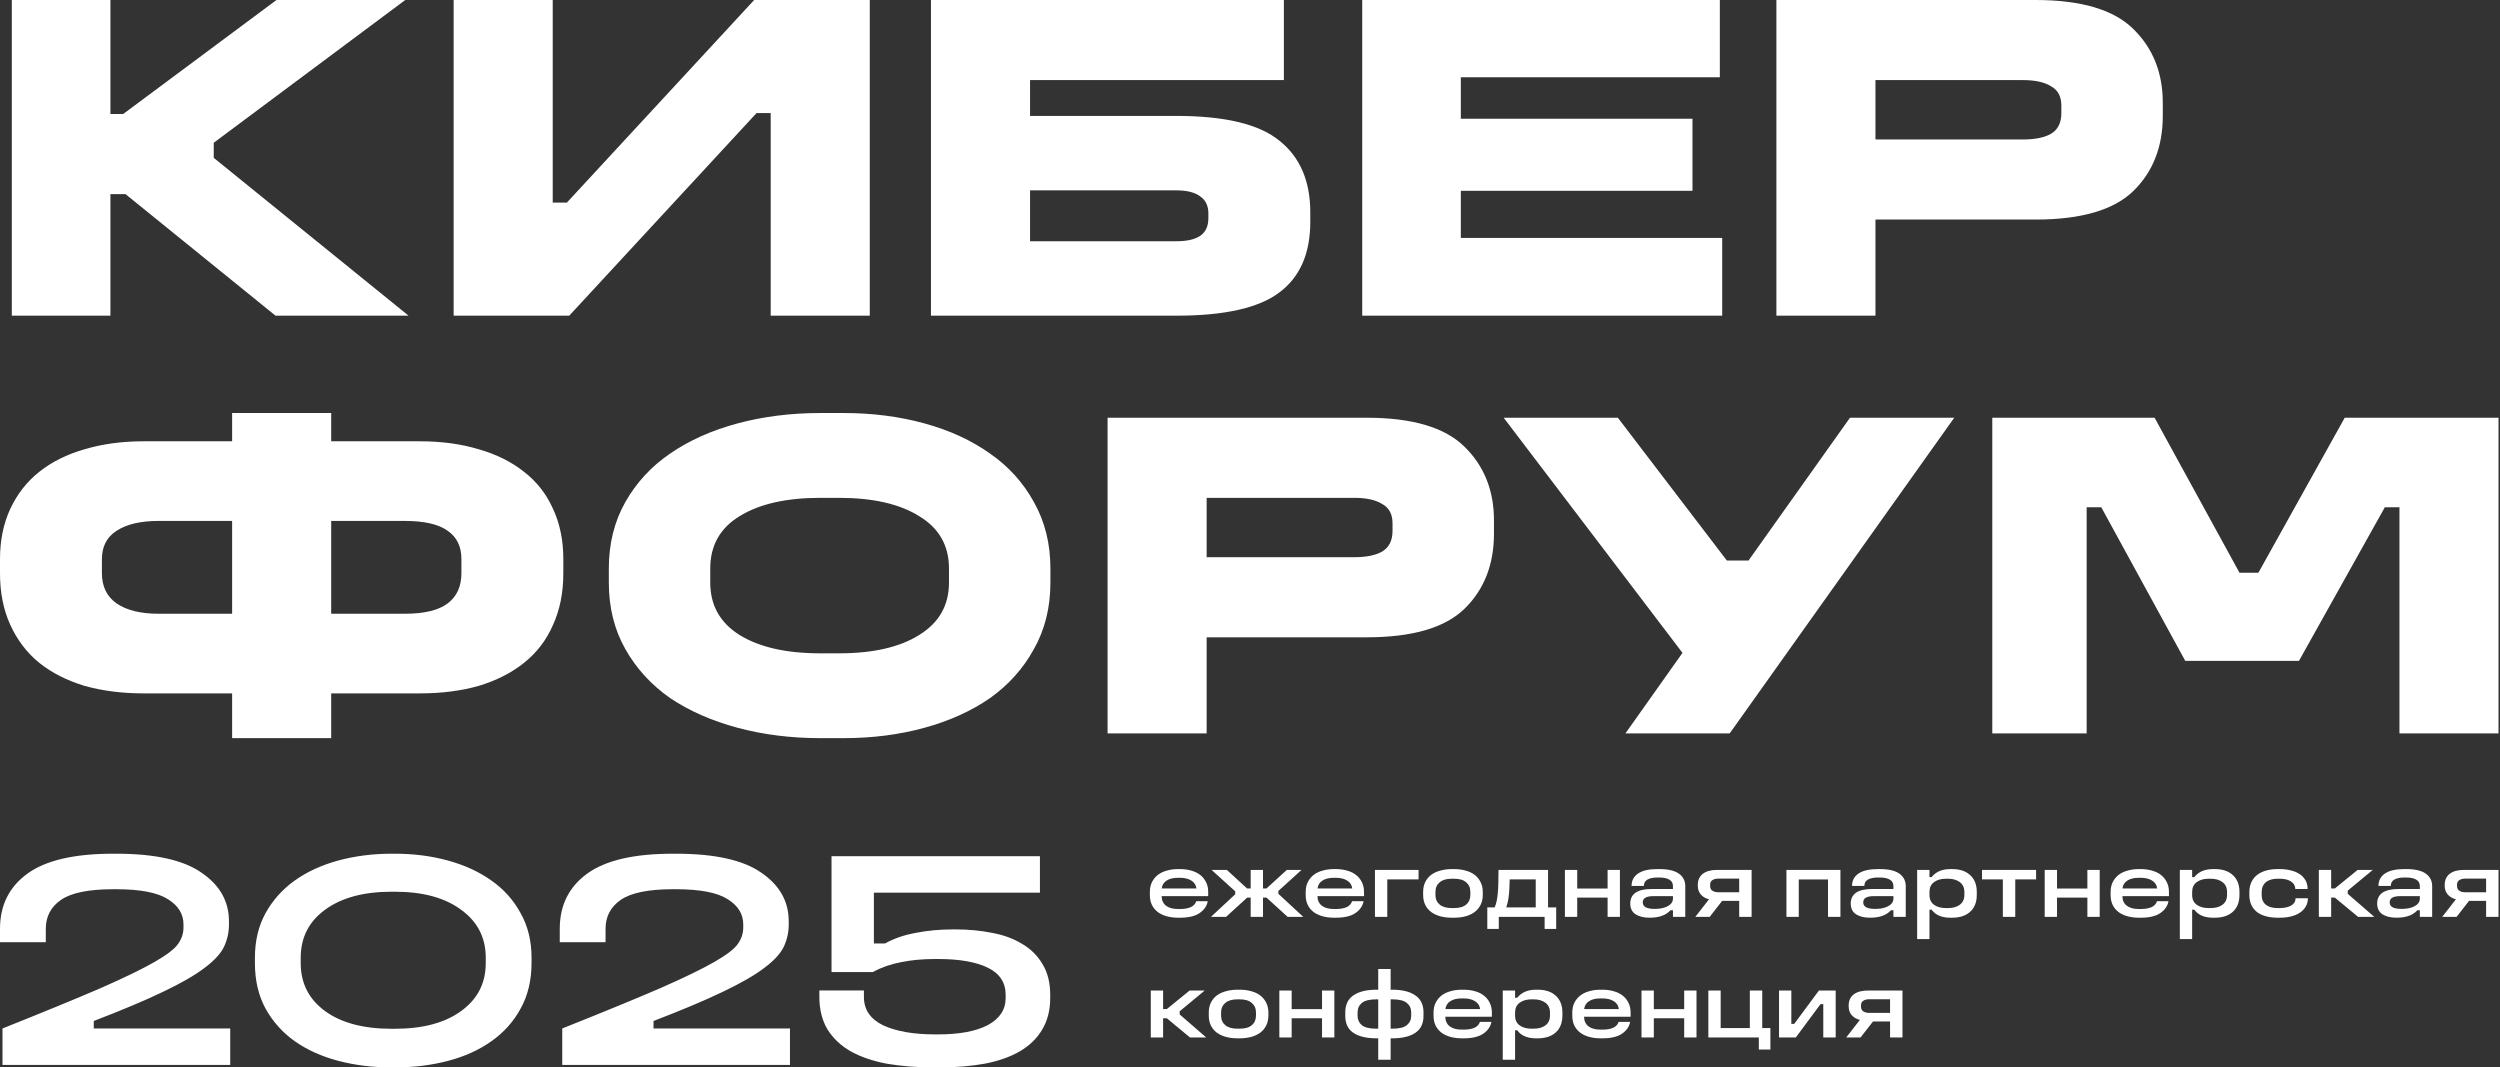 <svg width="534" height="228" viewBox="0 0 534 228" fill="none" xmlns="http://www.w3.org/2000/svg">
<rect x="0" y="0" width="534" height="228" fill="#333333" stroke="none"/>
<path fill-rule="evenodd" clip-rule="evenodd" d="M434.761 0H379.436V67.43H400.598V46.899H434.761C444.57 46.899 451.557 44.853 455.722 40.76C459.887 36.667 461.97 31.333 461.97 24.758V21.94C461.97 15.566 459.887 10.333 455.722 6.24C451.557 2.08 444.57 0 434.761 0ZM400.598 29.79V17.109H432.141C434.694 17.109 436.676 17.545 438.086 18.418C439.565 19.223 440.304 20.598 440.304 22.544V24.154C440.304 26.234 439.565 27.71 438.086 28.582C436.676 29.388 434.694 29.79 432.141 29.79H400.598ZM49.581 88.223H70.744V94.261H89.689C94.325 94.261 98.524 94.832 102.286 95.972C106.048 97.046 109.273 98.656 111.96 100.803C114.648 102.883 116.697 105.5 118.108 108.653C119.586 111.807 120.325 115.396 120.325 119.422V122.441C120.325 126.601 119.586 130.291 118.108 133.512C116.697 136.733 114.648 139.416 111.96 141.563C109.273 143.71 106.048 145.354 102.286 146.495C98.524 147.568 94.325 148.105 89.689 148.105H70.744V157.666H49.581V148.105H30.635C26.067 148.105 21.868 147.568 18.039 146.495C14.276 145.354 11.052 143.71 8.364 141.563C5.744 139.416 3.695 136.733 2.217 133.512C0.739 130.291 0 126.601 0 122.441V119.422C0 115.396 0.739 111.807 2.217 108.653C3.695 105.5 5.744 102.883 8.364 100.803C11.052 98.656 14.276 97.046 18.039 95.972C21.868 94.832 26.067 94.261 30.635 94.261H49.581V88.223ZM33.86 111.27C30.031 111.27 27.041 111.974 24.891 113.383C22.809 114.725 21.767 116.738 21.767 119.422V122.441C21.767 125.259 22.809 127.406 24.891 128.882C27.041 130.358 30.031 131.097 33.86 131.097H49.581V111.27H33.86ZM70.744 111.27V131.097H86.464C90.63 131.097 93.686 130.358 95.635 128.882C97.583 127.406 98.557 125.259 98.557 122.441V119.422C98.557 116.738 97.583 114.725 95.635 113.383C93.686 111.974 90.63 111.27 86.464 111.27H70.744ZM180.229 88.223H175.19C168.942 88.223 163.064 88.961 157.555 90.437C152.046 91.913 147.242 94.06 143.144 96.878C139.113 99.629 135.922 103.084 133.571 107.244C131.219 111.404 130.044 116.134 130.044 121.435V124.454C130.044 129.755 131.219 134.485 133.571 138.645C135.922 142.805 139.113 146.294 143.144 149.112C147.242 151.862 152.046 153.976 157.555 155.452C163.064 156.928 168.942 157.666 175.19 157.666H180.229C186.343 157.666 192.087 156.928 197.462 155.452C202.836 153.976 207.505 151.862 211.469 149.112C215.433 146.294 218.557 142.805 220.841 138.645C223.193 134.485 224.368 129.755 224.368 124.454V121.435C224.368 116.134 223.193 111.404 220.841 107.244C218.557 103.084 215.433 99.629 211.469 96.878C207.505 94.06 202.836 91.913 197.462 90.437C192.087 88.961 186.343 88.223 180.229 88.223ZM157.958 110.264C162.191 107.647 167.935 106.339 175.19 106.339H179.221C186.477 106.339 192.188 107.647 196.353 110.264C200.586 112.813 202.702 116.537 202.702 121.435V124.454C202.702 129.285 200.586 133.009 196.353 135.625C192.188 138.242 186.477 139.551 179.221 139.551H175.19C167.935 139.551 162.191 138.242 157.958 135.625C153.793 133.009 151.71 129.285 151.71 124.454V121.435C151.71 116.537 153.793 112.813 157.958 110.264ZM236.578 89.229H291.903C301.711 89.229 308.698 91.309 312.864 95.469C317.029 99.562 319.112 104.795 319.112 111.169V113.987C319.112 120.562 317.029 125.896 312.864 129.989C308.698 134.082 301.711 136.128 291.903 136.128H257.74V156.659H236.578V89.229ZM257.74 106.338V119.019H289.283C291.835 119.019 293.817 118.617 295.228 117.811C296.706 116.939 297.445 115.463 297.445 113.383V111.773C297.445 109.827 296.706 108.452 295.228 107.647C293.817 106.774 291.835 106.338 289.283 106.338H257.74ZM345.575 89.229H321.187L359.381 139.45L347.187 156.659H369.458L417.427 89.229H395.156L373.489 119.724H368.854L345.575 89.229ZM460.221 89.229H425.554V156.659H445.709V108.351H448.833L466.771 141.161H491.058L509.399 108.351H512.523V156.659H533.685V89.229H500.833L482.391 122.34H478.36L460.221 89.229ZM290.97 0H367.357V16.505H312.032V25.362H361.512V40.76H312.032V50.824H367.861V67.43H290.97V0ZM274.235 0H198.855V67.43H251.258C261.537 67.43 268.86 65.787 273.227 62.499C277.661 59.211 279.878 54.179 279.878 47.403V45.39C279.878 38.68 277.694 33.581 273.328 30.092C269.028 26.536 261.671 24.758 251.258 24.758H220.018V17.109H274.235V0ZM220.018 51.529V40.66H251.258C253.542 40.66 255.255 41.096 256.397 41.968C257.54 42.773 258.111 43.981 258.111 45.591V46.597C258.111 48.342 257.506 49.617 256.297 50.422C255.155 51.16 253.475 51.529 251.258 51.529H220.018ZM96.899 0H118.062V43.276H121.085L161.093 0H185.782V67.43H164.62V24.154H161.597L121.589 67.43H96.899V0ZM23.585 3.39308e-05H2.524V67.43H23.585V41.465H26.81L58.856 67.43H87.275L45.655 33.715V30.495L86.569 3.39308e-05H59.058L26.306 24.355H23.585V3.39308e-05Z" fill="white"/>
<path fill-rule="evenodd" clip-rule="evenodd" d="M83.66 182.352H84.326C88.363 182.352 92.156 182.84 95.704 183.816C99.253 184.792 102.336 186.211 104.953 188.074C107.615 189.937 109.7 192.266 111.208 195.061C112.761 197.811 113.537 200.983 113.537 204.576V205.708C113.537 209.39 112.761 212.628 111.208 215.423C109.7 218.217 107.615 220.546 104.953 222.409C102.336 224.272 99.253 225.67 95.704 226.601C92.156 227.533 88.363 227.999 84.326 227.999H83.66C79.624 227.999 75.831 227.533 72.282 226.601C68.733 225.67 65.628 224.272 62.966 222.409C60.349 220.546 58.264 218.217 56.711 215.423C55.203 212.628 54.449 209.39 54.449 205.708V204.576C54.449 200.983 55.203 197.811 56.711 195.061C58.264 192.266 60.349 189.937 62.966 188.074C65.584 186.211 68.667 184.792 72.215 183.816C75.809 182.84 79.624 182.352 83.66 182.352ZM83.66 190.47C77.672 190.47 72.925 191.756 69.421 194.329C65.961 196.858 64.231 200.273 64.231 204.576V205.708C64.231 210.011 65.961 213.426 69.421 215.955C72.881 218.483 77.627 219.748 83.66 219.748H84.326C90.314 219.748 95.039 218.483 98.499 215.955C102.003 213.426 103.756 210.011 103.756 205.708V204.576C103.756 200.273 102.003 196.858 98.499 194.329C95.039 191.756 90.314 190.47 84.326 190.47H83.66ZM144.384 182.352H143.719C135.424 182.352 129.324 183.771 125.42 186.61C121.517 189.449 119.565 193.375 119.565 198.388V201.249H129.346V198.388C129.346 195.771 130.433 193.708 132.607 192.2C134.825 190.692 138.529 189.937 143.719 189.937H144.384C149.53 189.937 153.212 190.647 155.43 192.067C157.648 193.442 158.757 195.239 158.757 197.457V198.122C158.757 199.364 158.38 200.517 157.626 201.582C156.916 202.647 155.253 203.933 152.635 205.441C150.018 206.95 146.137 208.835 140.991 211.097C135.845 213.315 128.88 216.177 120.097 219.681V227.466H168.738V219.681H139.593V218.084C145.715 215.733 150.661 213.648 154.432 211.829C158.247 210.011 161.175 208.325 163.215 206.772C165.3 205.22 166.698 203.711 167.407 202.247C168.117 200.739 168.472 199.142 168.472 197.457V196.791C168.472 192.533 166.52 189.072 162.617 186.411C158.757 183.705 152.68 182.352 144.384 182.352ZM222.128 182.885H177.613V207.639H186.396C188.303 206.618 190.344 205.908 192.518 205.509C194.691 205.066 197.087 204.844 199.704 204.844H200.37C204.939 204.844 208.487 205.465 211.016 206.707C213.545 207.949 214.809 209.879 214.809 212.496V213.161C214.809 215.646 213.545 217.575 211.016 218.95C208.487 220.281 204.939 220.947 200.37 220.947H199.704C195.135 220.947 191.453 220.303 188.658 219.017C185.908 217.686 184.533 215.668 184.533 212.962V211.564H175.017V212.962C175.017 215.623 175.594 217.93 176.748 219.882C177.945 221.79 179.587 223.342 181.672 224.54C183.801 225.738 186.374 226.625 189.39 227.201C192.451 227.734 195.845 228 199.571 228H200.503C204.14 228 207.423 227.734 210.351 227.201C213.323 226.625 215.829 225.738 217.87 224.54C219.91 223.342 221.485 221.812 222.594 219.949C223.747 218.041 224.324 215.779 224.324 213.161V212.496C224.324 209.879 223.77 207.683 222.661 205.908C221.596 204.09 220.132 202.648 218.269 201.583C216.45 200.474 214.321 199.698 211.881 199.254C209.441 198.766 206.868 198.522 204.162 198.522H203.497C200.747 198.522 198.129 198.766 195.645 199.254C193.161 199.698 190.965 200.452 189.058 201.517H186.662V190.671H222.128V182.885ZM24.82 182.352H24.154C15.859 182.352 9.759 183.771 5.856 186.61C1.952 189.45 0 193.375 0 198.388V201.249H9.781V198.388C9.781 195.771 10.868 193.708 13.042 192.2C15.26 190.692 18.964 189.938 24.154 189.938H24.82C29.965 189.938 33.647 190.647 35.865 192.067C38.084 193.442 39.193 195.239 39.193 197.457V198.122C39.193 199.364 38.815 200.517 38.061 201.582C37.352 202.647 35.688 203.933 33.071 205.441C30.453 206.95 26.572 208.835 21.426 211.097C16.28 213.315 9.316 216.177 0.532 219.681V227.466H49.174V219.681H20.029V218.084C26.151 215.733 31.097 213.648 34.867 211.829C38.682 210.011 41.61 208.325 43.651 206.772C45.736 205.22 47.133 203.711 47.843 202.248C48.553 200.739 48.907 199.142 48.907 197.457V196.791C48.907 192.533 46.956 189.072 43.052 186.411C39.193 183.705 33.115 182.352 24.82 182.352Z" fill="white"/>
<path fill-rule="evenodd" clip-rule="evenodd" d="M514.012 185.638H513.538C511.718 185.638 510.347 185.954 509.424 186.587C508.501 187.22 508.039 188.103 508.039 189.237H510.67C510.67 188.618 510.927 188.163 511.441 187.873C511.969 187.583 512.668 187.437 513.538 187.437H513.993C514.903 187.437 515.608 187.589 516.109 187.892C516.623 188.182 516.88 188.651 516.88 189.297V189.89H512.371C510.815 189.89 509.655 190.154 508.89 190.681C508.138 191.209 507.762 191.98 507.762 192.995C507.762 194.024 508.138 194.789 508.89 195.29C509.655 195.777 510.65 196.021 511.876 196.021C512.879 196.021 513.742 195.896 514.467 195.646C515.206 195.395 515.832 194.993 516.346 194.439H516.88V195.843H519.511V189.297C519.511 188.15 519.056 187.253 518.146 186.607C517.236 185.961 515.858 185.638 514.012 185.638ZM510.986 191.749C511.356 191.525 511.949 191.413 512.766 191.413H516.88V191.907C516.88 192.329 516.755 192.685 516.505 192.975C516.254 193.266 515.938 193.496 515.555 193.668C515.173 193.839 514.751 193.964 514.289 194.044C513.828 194.109 513.393 194.142 512.984 194.142C512.114 194.142 511.468 194.024 511.046 193.786C510.637 193.549 510.433 193.206 510.433 192.758C510.433 192.296 510.617 191.96 510.986 191.749ZM526.245 185.816H533.682V195.844H531.031V192.422H527.392L524.722 195.844H521.656L524.583 192.086C523.885 191.914 523.311 191.585 522.863 191.097C522.414 190.596 522.19 189.976 522.19 189.238V189C522.19 187.985 522.546 187.2 523.258 186.647C523.983 186.093 524.979 185.816 526.245 185.816ZM526.541 187.675C526.054 187.675 525.645 187.781 525.315 187.991C524.986 188.189 524.821 188.526 524.821 189V189.198C524.821 189.699 524.986 190.055 525.315 190.266C525.645 190.477 526.054 190.582 526.541 190.582H531.031V187.675H526.541ZM294.39 206.972H297.04V211.402H297.396C299.506 211.402 301.141 211.804 302.301 212.609C303.475 213.4 304.062 214.62 304.062 216.268V216.98C304.062 218.628 303.475 219.841 302.301 220.619C301.141 221.397 299.506 221.786 297.396 221.786H297.04V226.355H294.39V221.786H294.014C291.905 221.786 290.263 221.397 289.089 220.619C287.929 219.841 287.349 218.628 287.349 216.98V216.268C287.349 214.62 287.929 213.4 289.089 212.609C290.263 211.804 291.905 211.402 294.014 211.402H294.39V206.972ZM294.014 213.459C292.551 213.459 291.509 213.716 290.889 214.231C290.283 214.732 289.979 215.411 289.979 216.268V216.98C289.979 217.797 290.283 218.463 290.889 218.977C291.509 219.478 292.551 219.729 294.014 219.729H294.39V213.459H294.014ZM297.04 213.459V219.729H297.396C298.86 219.729 299.895 219.478 300.502 218.977C301.121 218.463 301.431 217.797 301.431 216.98V216.268C301.431 215.411 301.121 214.732 300.502 214.231C299.895 213.716 298.86 213.459 297.396 213.459H297.04ZM312.673 211.402H312.218C311.374 211.402 310.583 211.507 309.845 211.718C309.106 211.916 308.467 212.219 307.926 212.628C307.399 213.037 306.977 213.551 306.66 214.171C306.357 214.777 306.205 215.489 306.205 216.307V216.92C306.205 217.751 306.357 218.476 306.66 219.095C306.977 219.702 307.399 220.203 307.926 220.599C308.467 220.994 309.106 221.291 309.845 221.489C310.583 221.686 311.374 221.785 312.218 221.785H312.673C314.479 221.785 315.864 221.456 316.827 220.796C317.802 220.124 318.382 219.28 318.567 218.265H316.114C315.93 218.832 315.541 219.254 314.948 219.531C314.354 219.794 313.596 219.926 312.673 219.926H312.218C311.111 219.926 310.253 219.689 309.647 219.214C309.04 218.739 308.73 218.06 308.717 217.177H318.666V216.307C318.666 215.489 318.508 214.777 318.191 214.171C317.888 213.551 317.466 213.037 316.925 212.628C316.398 212.219 315.765 211.916 315.027 211.718C314.288 211.507 313.504 211.402 312.673 211.402ZM309.785 213.854C310.392 213.459 311.196 213.261 312.198 213.261H312.673C313.636 213.261 314.433 213.459 315.066 213.854C315.699 214.25 316.062 214.81 316.154 215.535H308.737C308.829 214.797 309.179 214.237 309.785 213.854ZM320.99 211.58H323.621V213.122H324.076C324.524 212.555 325.078 212.127 325.737 211.837C326.41 211.547 327.181 211.402 328.051 211.402H328.526C329.264 211.402 329.95 211.5 330.583 211.698C331.216 211.896 331.763 212.199 332.225 212.608C332.699 213.004 333.068 213.511 333.332 214.131C333.596 214.751 333.728 215.469 333.728 216.287V216.9C333.728 217.731 333.596 218.456 333.332 219.076C333.068 219.695 332.699 220.203 332.225 220.599C331.763 220.994 331.216 221.291 330.583 221.489C329.95 221.686 329.264 221.785 328.526 221.785H328.051C327.141 221.785 326.35 221.64 325.678 221.35C325.019 221.06 324.485 220.632 324.076 220.065H323.621V226.354H320.99V211.58ZM327.122 213.459C326.093 213.459 325.249 213.702 324.59 214.19C323.944 214.665 323.621 215.364 323.621 216.287V216.92C323.621 217.856 323.95 218.561 324.61 219.036C325.269 219.498 326.106 219.728 327.122 219.728H327.577C328.618 219.728 329.462 219.491 330.108 219.016C330.754 218.528 331.077 217.83 331.077 216.92V216.287C331.077 215.377 330.754 214.678 330.108 214.19C329.462 213.702 328.618 213.459 327.577 213.459H327.122ZM342.308 211.402H341.854C341.01 211.402 340.219 211.507 339.48 211.718C338.742 211.916 338.102 212.219 337.562 212.628C337.034 213.037 336.612 213.551 336.296 214.171C335.992 214.777 335.841 215.489 335.841 216.307V216.92C335.841 217.751 335.992 218.476 336.296 219.095C336.612 219.702 337.034 220.203 337.562 220.599C338.102 220.994 338.742 221.291 339.48 221.489C340.219 221.686 341.01 221.785 341.854 221.785H342.308C344.115 221.785 345.499 221.456 346.462 220.796C347.438 220.124 348.018 219.28 348.202 218.265H345.75C345.565 218.832 345.176 219.254 344.583 219.531C343.99 219.794 343.231 219.926 342.308 219.926H341.854C340.746 219.926 339.889 219.689 339.282 219.214C338.676 218.739 338.366 218.06 338.353 217.177H348.301V216.307C348.301 215.489 348.143 214.777 347.827 214.171C347.523 213.551 347.101 213.037 346.561 212.628C346.033 212.219 345.4 211.916 344.662 211.718C343.924 211.507 343.139 211.402 342.308 211.402ZM339.421 213.854C340.027 213.459 340.832 213.261 341.834 213.261H342.308C343.271 213.261 344.069 213.459 344.702 213.854C345.335 214.25 345.697 214.81 345.789 215.535H338.373C338.465 214.797 338.814 214.237 339.421 213.854ZM350.626 211.581H353.256V215.556H359.744V211.581H362.374V221.609H359.744V217.495H353.256V221.609H350.626V211.581ZM367.535 211.581H364.904V221.609H375.684V224.18H378.156V219.591H376.415V211.581H373.765V219.591H367.535V211.581ZM379.999 211.581H382.629V218.701H383.242L388.523 211.581H392.103V221.609H389.453V214.488H388.859L383.579 221.609H379.999V211.581ZM398.931 211.581H406.368V221.609H403.718V218.187H400.078L397.408 221.609H394.343L397.27 217.851C396.571 217.679 395.998 217.35 395.549 216.862C395.101 216.361 394.877 215.741 394.877 215.003V214.765C394.877 213.75 395.233 212.965 395.945 212.412C396.67 211.858 397.665 211.581 398.931 211.581ZM399.228 213.44C398.74 213.44 398.331 213.546 398.002 213.757C397.672 213.954 397.507 214.291 397.507 214.765V214.963C397.507 215.464 397.672 215.82 398.002 216.031C398.331 216.242 398.74 216.348 399.228 216.348H403.718V213.44H399.228ZM275.898 211.581H273.268V221.609H275.898V217.495H282.386V221.609H285.016V211.581H282.386V215.556H275.898V211.581ZM264.323 211.402H264.798C265.681 211.402 266.499 211.507 267.251 211.718C268.002 211.916 268.648 212.219 269.189 212.628C269.73 213.037 270.151 213.551 270.455 214.171C270.771 214.777 270.929 215.483 270.929 216.287V216.9C270.929 217.718 270.771 218.436 270.455 219.056C270.151 219.662 269.73 220.17 269.189 220.579C268.648 220.974 268.002 221.278 267.251 221.489C266.499 221.686 265.681 221.785 264.798 221.785H264.323C263.44 221.785 262.622 221.686 261.871 221.489C261.119 221.278 260.467 220.974 259.913 220.579C259.372 220.17 258.95 219.662 258.647 219.056C258.344 218.436 258.192 217.718 258.192 216.9V216.287C258.192 215.483 258.344 214.777 258.647 214.171C258.95 213.551 259.372 213.037 259.913 212.628C260.467 212.219 261.119 211.916 261.871 211.718C262.622 211.507 263.44 211.402 264.323 211.402ZM264.323 213.459C263.176 213.459 262.306 213.716 261.713 214.23C261.119 214.731 260.823 215.417 260.823 216.287V216.92C260.823 217.79 261.119 218.476 261.713 218.977C262.306 219.478 263.176 219.728 264.323 219.728H264.798C265.945 219.728 266.809 219.478 267.389 218.977C267.982 218.476 268.279 217.79 268.279 216.92V216.287C268.279 215.417 267.982 214.731 267.389 214.23C266.809 213.716 265.945 213.459 264.798 213.459H264.323ZM248.439 211.581H245.809V221.609H248.439V217.495H249.23L254.195 221.609H257.656L251.98 216.684V216.011L257.32 211.581H254.096L249.23 215.537H248.439V211.581ZM495.304 185.816H497.935V189.772H498.726L503.591 185.816H506.815L501.475 190.246V190.919L507.152 195.844H503.69L498.726 191.73H497.935V195.844H495.304V185.816ZM486.95 185.638H486.495C485.599 185.638 484.775 185.743 484.023 185.954C483.285 186.165 482.652 186.475 482.124 186.884C481.597 187.292 481.188 187.807 480.898 188.426C480.608 189.046 480.463 189.758 480.463 190.562V191.195C480.463 192 480.608 192.705 480.898 193.312C481.188 193.918 481.597 194.426 482.124 194.835C482.652 195.23 483.285 195.527 484.023 195.725C484.775 195.922 485.599 196.021 486.495 196.021H486.95C487.794 196.021 488.585 195.936 489.324 195.764C490.062 195.58 490.695 195.316 491.223 194.973C491.763 194.617 492.185 194.182 492.488 193.668C492.805 193.14 492.963 192.54 492.963 191.868H490.332C490.332 192.54 490.016 193.061 489.383 193.43C488.75 193.786 487.939 193.964 486.95 193.964H486.495C485.427 193.964 484.59 193.727 483.984 193.252C483.39 192.765 483.094 192.079 483.094 191.195V190.562C483.094 189.653 483.39 188.947 483.984 188.446C484.59 187.945 485.427 187.695 486.495 187.695H486.95C487.966 187.695 488.77 187.892 489.363 188.288C489.97 188.684 490.273 189.218 490.273 189.89H492.904C492.904 189.178 492.752 188.558 492.449 188.031C492.146 187.49 491.73 187.049 491.203 186.706C490.675 186.35 490.042 186.086 489.304 185.915C488.579 185.73 487.794 185.638 486.95 185.638ZM465.612 185.816H468.243V187.358H468.698C469.146 186.791 469.7 186.363 470.359 186.073C471.032 185.783 471.803 185.638 472.673 185.638H473.148C473.886 185.638 474.572 185.737 475.205 185.934C475.838 186.132 476.385 186.435 476.846 186.844C477.321 187.24 477.69 187.747 477.954 188.367C478.218 188.987 478.35 189.705 478.35 190.523V191.136C478.35 191.967 478.218 192.692 477.954 193.312C477.69 193.931 477.321 194.439 476.846 194.835C476.385 195.23 475.838 195.527 475.205 195.725C474.572 195.922 473.886 196.021 473.148 196.021H472.673C471.763 196.021 470.972 195.876 470.3 195.586C469.641 195.296 469.106 194.868 468.698 194.301H468.243V200.59H465.612V185.816ZM471.744 187.695C470.715 187.695 469.871 187.939 469.212 188.426C468.566 188.901 468.243 189.6 468.243 190.523V191.156C468.243 192.092 468.572 192.797 469.232 193.272C469.891 193.734 470.728 193.964 471.744 193.964H472.199C473.24 193.964 474.084 193.727 474.73 193.252C475.376 192.765 475.699 192.066 475.699 191.156V190.523C475.699 189.613 475.376 188.914 474.73 188.426C474.084 187.939 473.24 187.695 472.199 187.695H471.744ZM457.295 185.638H456.84C455.996 185.638 455.205 185.743 454.467 185.954C453.728 186.152 453.089 186.455 452.548 186.864C452.021 187.273 451.599 187.787 451.282 188.407C450.979 189.013 450.827 189.725 450.827 190.543V191.156C450.827 191.987 450.979 192.712 451.282 193.331C451.599 193.938 452.021 194.439 452.548 194.835C453.089 195.23 453.728 195.527 454.467 195.725C455.205 195.922 455.996 196.021 456.84 196.021H457.295C459.101 196.021 460.486 195.692 461.449 195.032C462.424 194.36 463.004 193.516 463.189 192.501H460.736C460.552 193.068 460.163 193.49 459.57 193.767C458.976 194.03 458.218 194.162 457.295 194.162H456.84C455.732 194.162 454.875 193.925 454.269 193.45C453.662 192.975 453.352 192.296 453.339 191.413H463.288V190.543C463.288 189.725 463.13 189.013 462.813 188.407C462.51 187.787 462.088 187.273 461.547 186.864C461.02 186.455 460.387 186.152 459.649 185.954C458.91 185.743 458.126 185.638 457.295 185.638ZM454.407 188.09C455.014 187.695 455.818 187.497 456.82 187.497H457.295C458.258 187.497 459.055 187.695 459.688 188.09C460.321 188.486 460.684 189.046 460.776 189.771H453.359C453.451 189.033 453.801 188.473 454.407 188.09ZM436.746 185.816H439.377V189.791H445.864V185.816H448.495V195.844H445.864V191.73H439.377V195.844H436.746V185.816ZM434.91 185.816H423.359V187.833H427.809V195.844H430.459V187.833H434.91V185.816ZM409.503 185.816H412.133V187.358H412.588C413.037 186.791 413.59 186.363 414.25 186.073C414.922 185.783 415.694 185.638 416.564 185.638H417.038C417.777 185.638 418.463 185.737 419.095 185.934C419.728 186.132 420.276 186.435 420.737 186.844C421.212 187.24 421.581 187.747 421.845 188.367C422.108 188.987 422.24 189.705 422.24 190.523V191.136C422.24 191.967 422.108 192.692 421.845 193.312C421.581 193.931 421.212 194.439 420.737 194.835C420.276 195.23 419.728 195.527 419.095 195.725C418.463 195.922 417.777 196.021 417.038 196.021H416.564C415.654 196.021 414.863 195.876 414.19 195.586C413.531 195.296 412.997 194.868 412.588 194.301H412.133V200.59H409.503V185.816ZM415.634 187.695C414.606 187.695 413.762 187.939 413.103 188.426C412.456 188.901 412.133 189.6 412.133 190.523V191.156C412.133 192.092 412.463 192.797 413.122 193.272C413.782 193.734 414.619 193.964 415.634 193.964H416.089C417.131 193.964 417.975 193.727 418.621 193.252C419.267 192.765 419.59 192.066 419.59 191.156V190.523C419.59 189.613 419.267 188.914 418.621 188.426C417.975 187.939 417.131 187.695 416.089 187.695H415.634ZM401.568 185.638H401.094C399.274 185.638 397.903 185.954 396.98 186.587C396.057 187.22 395.595 188.103 395.595 189.237H398.226C398.226 188.618 398.483 188.163 398.997 187.873C399.525 187.583 400.223 187.437 401.094 187.437H401.549C402.458 187.437 403.164 187.589 403.665 187.892C404.179 188.182 404.436 188.651 404.436 189.297V189.89H399.927C398.371 189.89 397.21 190.154 396.446 190.681C395.694 191.209 395.318 191.98 395.318 192.995C395.318 194.024 395.694 194.789 396.446 195.29C397.21 195.777 398.206 196.021 399.432 196.021C400.434 196.021 401.298 195.896 402.023 195.646C402.762 195.395 403.388 194.993 403.902 194.439H404.436V195.843H407.067V189.297C407.067 188.15 406.612 187.253 405.702 186.607C404.792 185.961 403.414 185.638 401.568 185.638ZM398.542 191.749C398.911 191.525 399.505 191.413 400.322 191.413H404.436V191.907C404.436 192.329 404.311 192.685 404.06 192.975C403.81 193.266 403.493 193.496 403.111 193.668C402.729 193.839 402.307 193.964 401.845 194.044C401.384 194.109 400.949 194.142 400.54 194.142C399.67 194.142 399.023 194.024 398.602 193.786C398.193 193.549 397.988 193.206 397.988 192.758C397.988 192.296 398.173 191.96 398.542 191.749ZM381.584 185.816H393.115V195.844H390.465V187.853H384.215V195.844H381.584V185.816ZM374.143 185.816H366.707C365.441 185.816 364.445 186.093 363.72 186.647C363.008 187.2 362.652 187.985 362.652 189V189.238C362.652 189.976 362.876 190.596 363.324 191.097C363.773 191.585 364.346 191.914 365.045 192.086L362.118 195.844H365.184L367.854 192.422H371.493V195.844H374.143V185.816ZM365.777 187.991C366.107 187.781 366.515 187.675 367.003 187.675H371.493V190.582H367.003C366.515 190.582 366.107 190.477 365.777 190.266C365.447 190.055 365.283 189.699 365.283 189.198V189C365.283 188.526 365.447 188.189 365.777 187.991ZM354 185.638H354.474C356.32 185.638 357.698 185.961 358.608 186.607C359.518 187.253 359.973 188.15 359.973 189.297V195.843H357.342V194.439H356.808C356.294 194.993 355.668 195.395 354.929 195.646C354.204 195.896 353.34 196.021 352.338 196.021C351.112 196.021 350.116 195.777 349.352 195.29C348.6 194.789 348.224 194.024 348.224 192.995C348.224 191.98 348.6 191.209 349.352 190.681C350.116 190.154 351.277 189.89 352.833 189.89H357.342V189.297C357.342 188.651 357.085 188.182 356.571 187.892C356.07 187.589 355.364 187.437 354.454 187.437H354C353.129 187.437 352.43 187.583 351.903 187.873C351.389 188.163 351.132 188.618 351.132 189.237H348.501C348.501 188.103 348.963 187.22 349.886 186.587C350.809 185.954 352.18 185.638 354 185.638ZM353.228 191.413C352.411 191.413 351.817 191.525 351.448 191.749C351.079 191.96 350.894 192.296 350.894 192.758C350.894 193.206 351.099 193.549 351.507 193.786C351.929 194.024 352.576 194.142 353.446 194.142C353.855 194.142 354.29 194.109 354.751 194.044C355.213 193.964 355.635 193.839 356.017 193.668C356.399 193.496 356.716 193.266 356.966 192.975C357.217 192.685 357.342 192.329 357.342 191.907V191.413H353.228ZM336.895 185.816H334.265V195.844H336.895V191.73H343.383V195.844H346.013V185.816H343.383V189.791H336.895V185.816ZM322.474 187.833C322.461 188.611 322.435 189.297 322.395 189.89C322.369 190.484 322.323 191.011 322.257 191.473C322.204 191.934 322.132 192.356 322.039 192.738C321.96 193.108 321.861 193.47 321.743 193.826H328.032V187.833H322.474ZM320.081 185.816H330.663V193.826H332.403V198.415H329.931V195.844H320.141V198.415H317.688V193.826H319.27C319.442 193.391 319.58 192.936 319.686 192.461C319.791 191.974 319.87 191.426 319.923 190.82C319.989 190.2 320.028 189.488 320.042 188.684C320.068 187.866 320.081 186.91 320.081 185.816ZM310.588 185.638H310.113C309.23 185.638 308.412 185.743 307.661 185.954C306.909 186.152 306.256 186.455 305.703 186.864C305.162 187.273 304.74 187.787 304.437 188.407C304.134 189.013 303.982 189.719 303.982 190.523V191.136C303.982 191.954 304.134 192.672 304.437 193.292C304.74 193.899 305.162 194.406 305.703 194.815C306.256 195.21 306.909 195.514 307.661 195.725C308.412 195.923 309.23 196.021 310.113 196.021H310.588C311.471 196.021 312.289 195.923 313.04 195.725C313.792 195.514 314.438 195.21 314.979 194.815C315.519 194.406 315.941 193.899 316.245 193.292C316.561 192.672 316.719 191.954 316.719 191.136V190.523C316.719 189.719 316.561 189.013 316.245 188.407C315.941 187.787 315.519 187.273 314.979 186.864C314.438 186.455 313.792 186.152 313.04 185.954C312.289 185.743 311.471 185.638 310.588 185.638ZM307.502 188.466C308.096 187.952 308.966 187.695 310.113 187.695H310.588C311.735 187.695 312.599 187.952 313.179 188.466C313.772 188.967 314.069 189.653 314.069 190.523V191.156C314.069 192.026 313.772 192.712 313.179 193.213C312.599 193.714 311.735 193.964 310.588 193.964H310.113C308.966 193.964 308.096 193.714 307.502 193.213C306.909 192.712 306.612 192.026 306.612 191.156V190.523C306.612 189.653 306.909 188.967 307.502 188.466ZM293.691 185.816H303.006V187.833H296.321V195.844H293.691V185.816ZM285.364 185.638H284.909C284.065 185.638 283.274 185.743 282.536 185.954C281.797 186.152 281.158 186.455 280.617 186.864C280.09 187.273 279.668 187.787 279.351 188.407C279.048 189.013 278.896 189.725 278.896 190.543V191.156C278.896 191.987 279.048 192.712 279.351 193.332C279.668 193.938 280.09 194.439 280.617 194.835C281.158 195.23 281.797 195.527 282.536 195.725C283.274 195.923 284.065 196.021 284.909 196.021H285.364C287.17 196.021 288.555 195.692 289.518 195.032C290.493 194.36 291.073 193.516 291.258 192.501H288.805C288.621 193.068 288.232 193.49 287.639 193.767C287.045 194.03 286.287 194.162 285.364 194.162H284.909C283.802 194.162 282.944 193.925 282.338 193.45C281.731 192.976 281.421 192.296 281.408 191.413H291.357V190.543C291.357 189.725 291.199 189.013 290.882 188.407C290.579 187.787 290.157 187.273 289.616 186.864C289.089 186.455 288.456 186.152 287.718 185.954C286.979 185.743 286.195 185.638 285.364 185.638ZM282.476 188.09C283.083 187.695 283.887 187.497 284.889 187.497H285.364C286.327 187.497 287.124 187.695 287.757 188.09C288.39 188.486 288.753 189.046 288.845 189.771H281.428C281.52 189.033 281.87 188.473 282.476 188.09ZM258.8 185.816H262.063L266.375 189.772H267.146V185.816H269.777V189.772H270.528L274.86 185.816H278.005L273.06 190.306V190.919L278.38 195.844H275.038L270.528 191.73H269.777V195.844H267.146V191.73H266.394L261.885 195.844H258.661L263.843 191.018V190.385L258.8 185.816ZM252.079 185.638H251.624C250.78 185.638 249.989 185.743 249.251 185.954C248.513 186.152 247.873 186.455 247.332 186.864C246.805 187.273 246.383 187.787 246.067 188.407C245.763 189.013 245.612 189.725 245.612 190.543V191.156C245.612 191.987 245.763 192.712 246.067 193.332C246.383 193.938 246.805 194.439 247.332 194.835C247.873 195.23 248.513 195.527 249.251 195.725C249.989 195.923 250.78 196.021 251.624 196.021H252.079C253.886 196.021 255.27 195.692 256.233 195.032C257.209 194.36 257.789 193.516 257.973 192.501H255.521C255.336 193.068 254.947 193.49 254.354 193.767C253.76 194.03 253.002 194.162 252.079 194.162H251.624C250.517 194.162 249.66 193.925 249.053 193.45C248.447 192.976 248.137 192.296 248.124 191.413H258.072V190.543C258.072 189.725 257.914 189.013 257.598 188.407C257.294 187.787 256.872 187.273 256.332 186.864C255.804 186.455 255.171 186.152 254.433 185.954C253.695 185.743 252.91 185.638 252.079 185.638ZM249.192 188.09C249.798 187.695 250.602 187.497 251.605 187.497H252.079C253.042 187.497 253.84 187.695 254.472 188.09C255.105 188.486 255.468 189.046 255.56 189.771H248.143C248.236 189.033 248.585 188.473 249.192 188.09Z" fill="white"/>
</svg>
